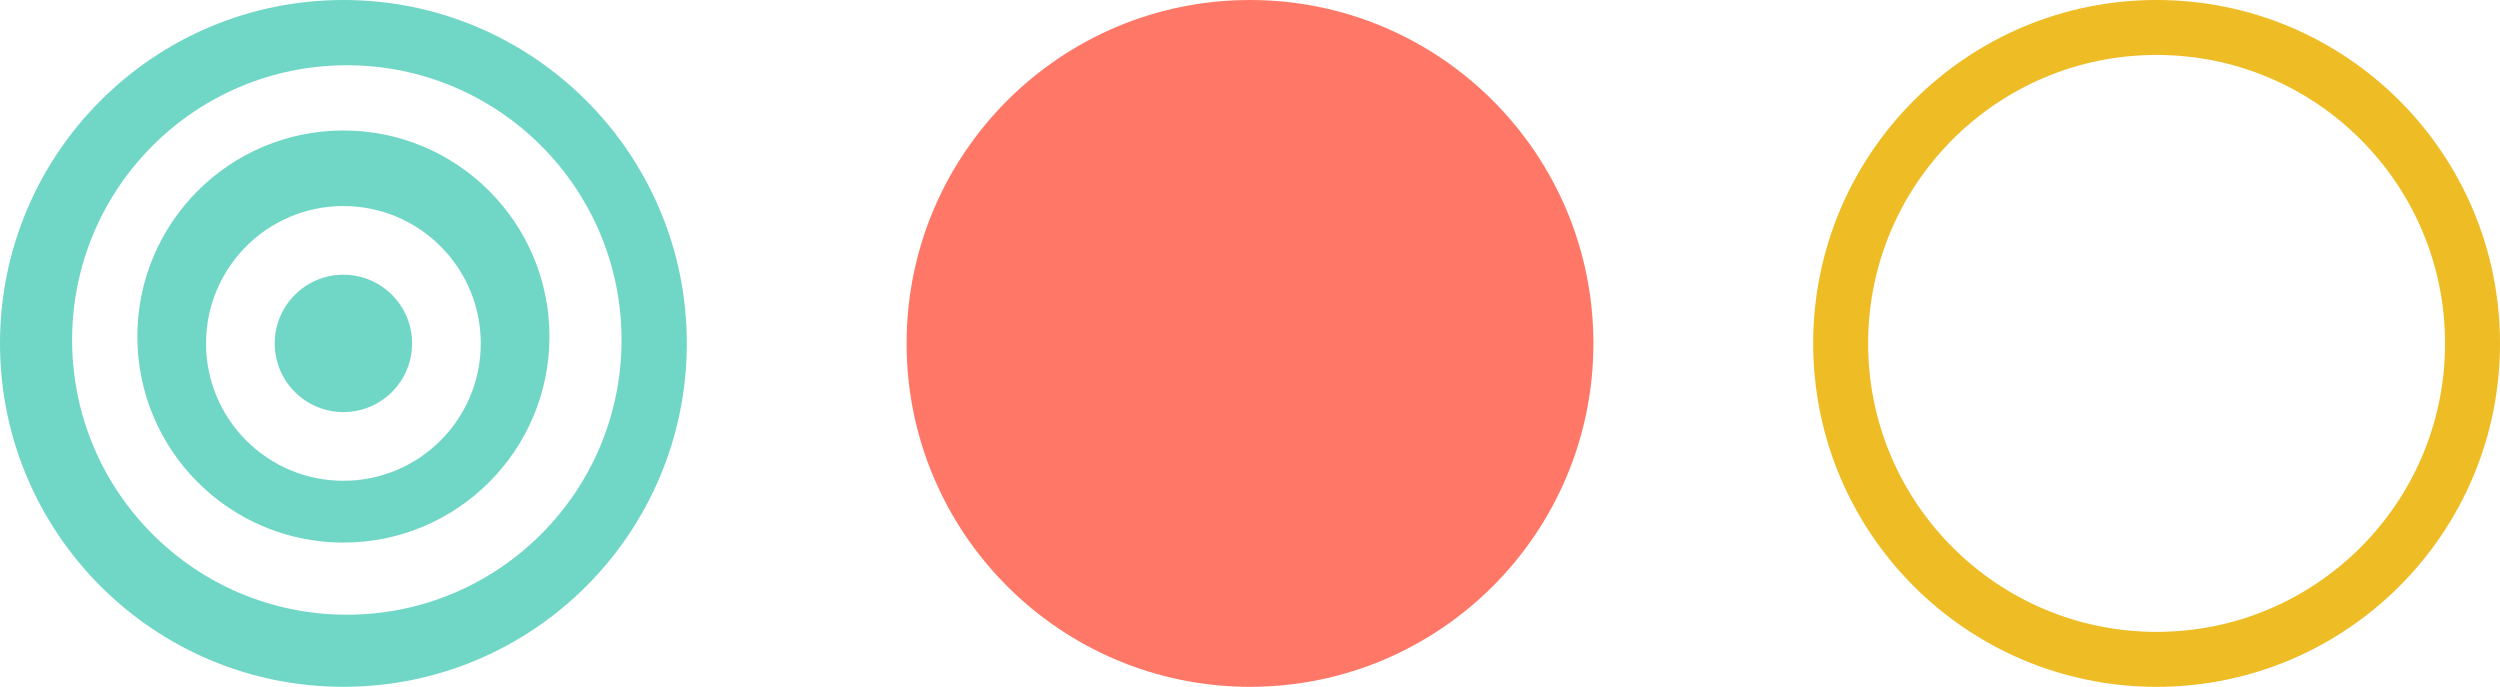 <svg width="182" height="50" viewBox="0 0 182 50" fill="none" xmlns="http://www.w3.org/2000/svg">
<path fill-rule="evenodd" clip-rule="evenodd" d="M50 25C50 11.193 38.807 0 25 0C11.193 0 0 11.193 0 25C0 38.807 11.193 50 25 50C38.807 50 50 38.807 50 25ZM45.249 24.75C45.249 13.705 36.295 4.75 25.25 4.75C14.204 4.75 5.25 13.705 5.25 24.75C5.25 35.796 14.204 44.751 25.25 44.751C36.295 44.751 45.249 35.796 45.249 24.75ZM25 9.5C33.285 9.5 40 16.216 40 24.5C40 32.784 33.285 39.5 25 39.5C16.716 39.5 10 32.784 10 24.5C10 16.216 16.716 9.5 25 9.5ZM35 25C35 19.477 30.523 15 25 15C19.477 15 15 19.477 15 25C15 30.523 19.477 35 25 35C30.523 35 35 30.523 35 25ZM25 20C27.762 20 30 22.238 30 25C30 27.761 27.762 30 25 30C22.239 30 20 27.761 20 25C20 22.238 22.239 20 25 20Z" fill="#70D6C6"/>
<circle cx="91" cy="25" r="25" fill="#FF7867"/>
<circle cx="157" cy="25" r="23" stroke="#EEBC25" stroke-width="4"/>
</svg>
